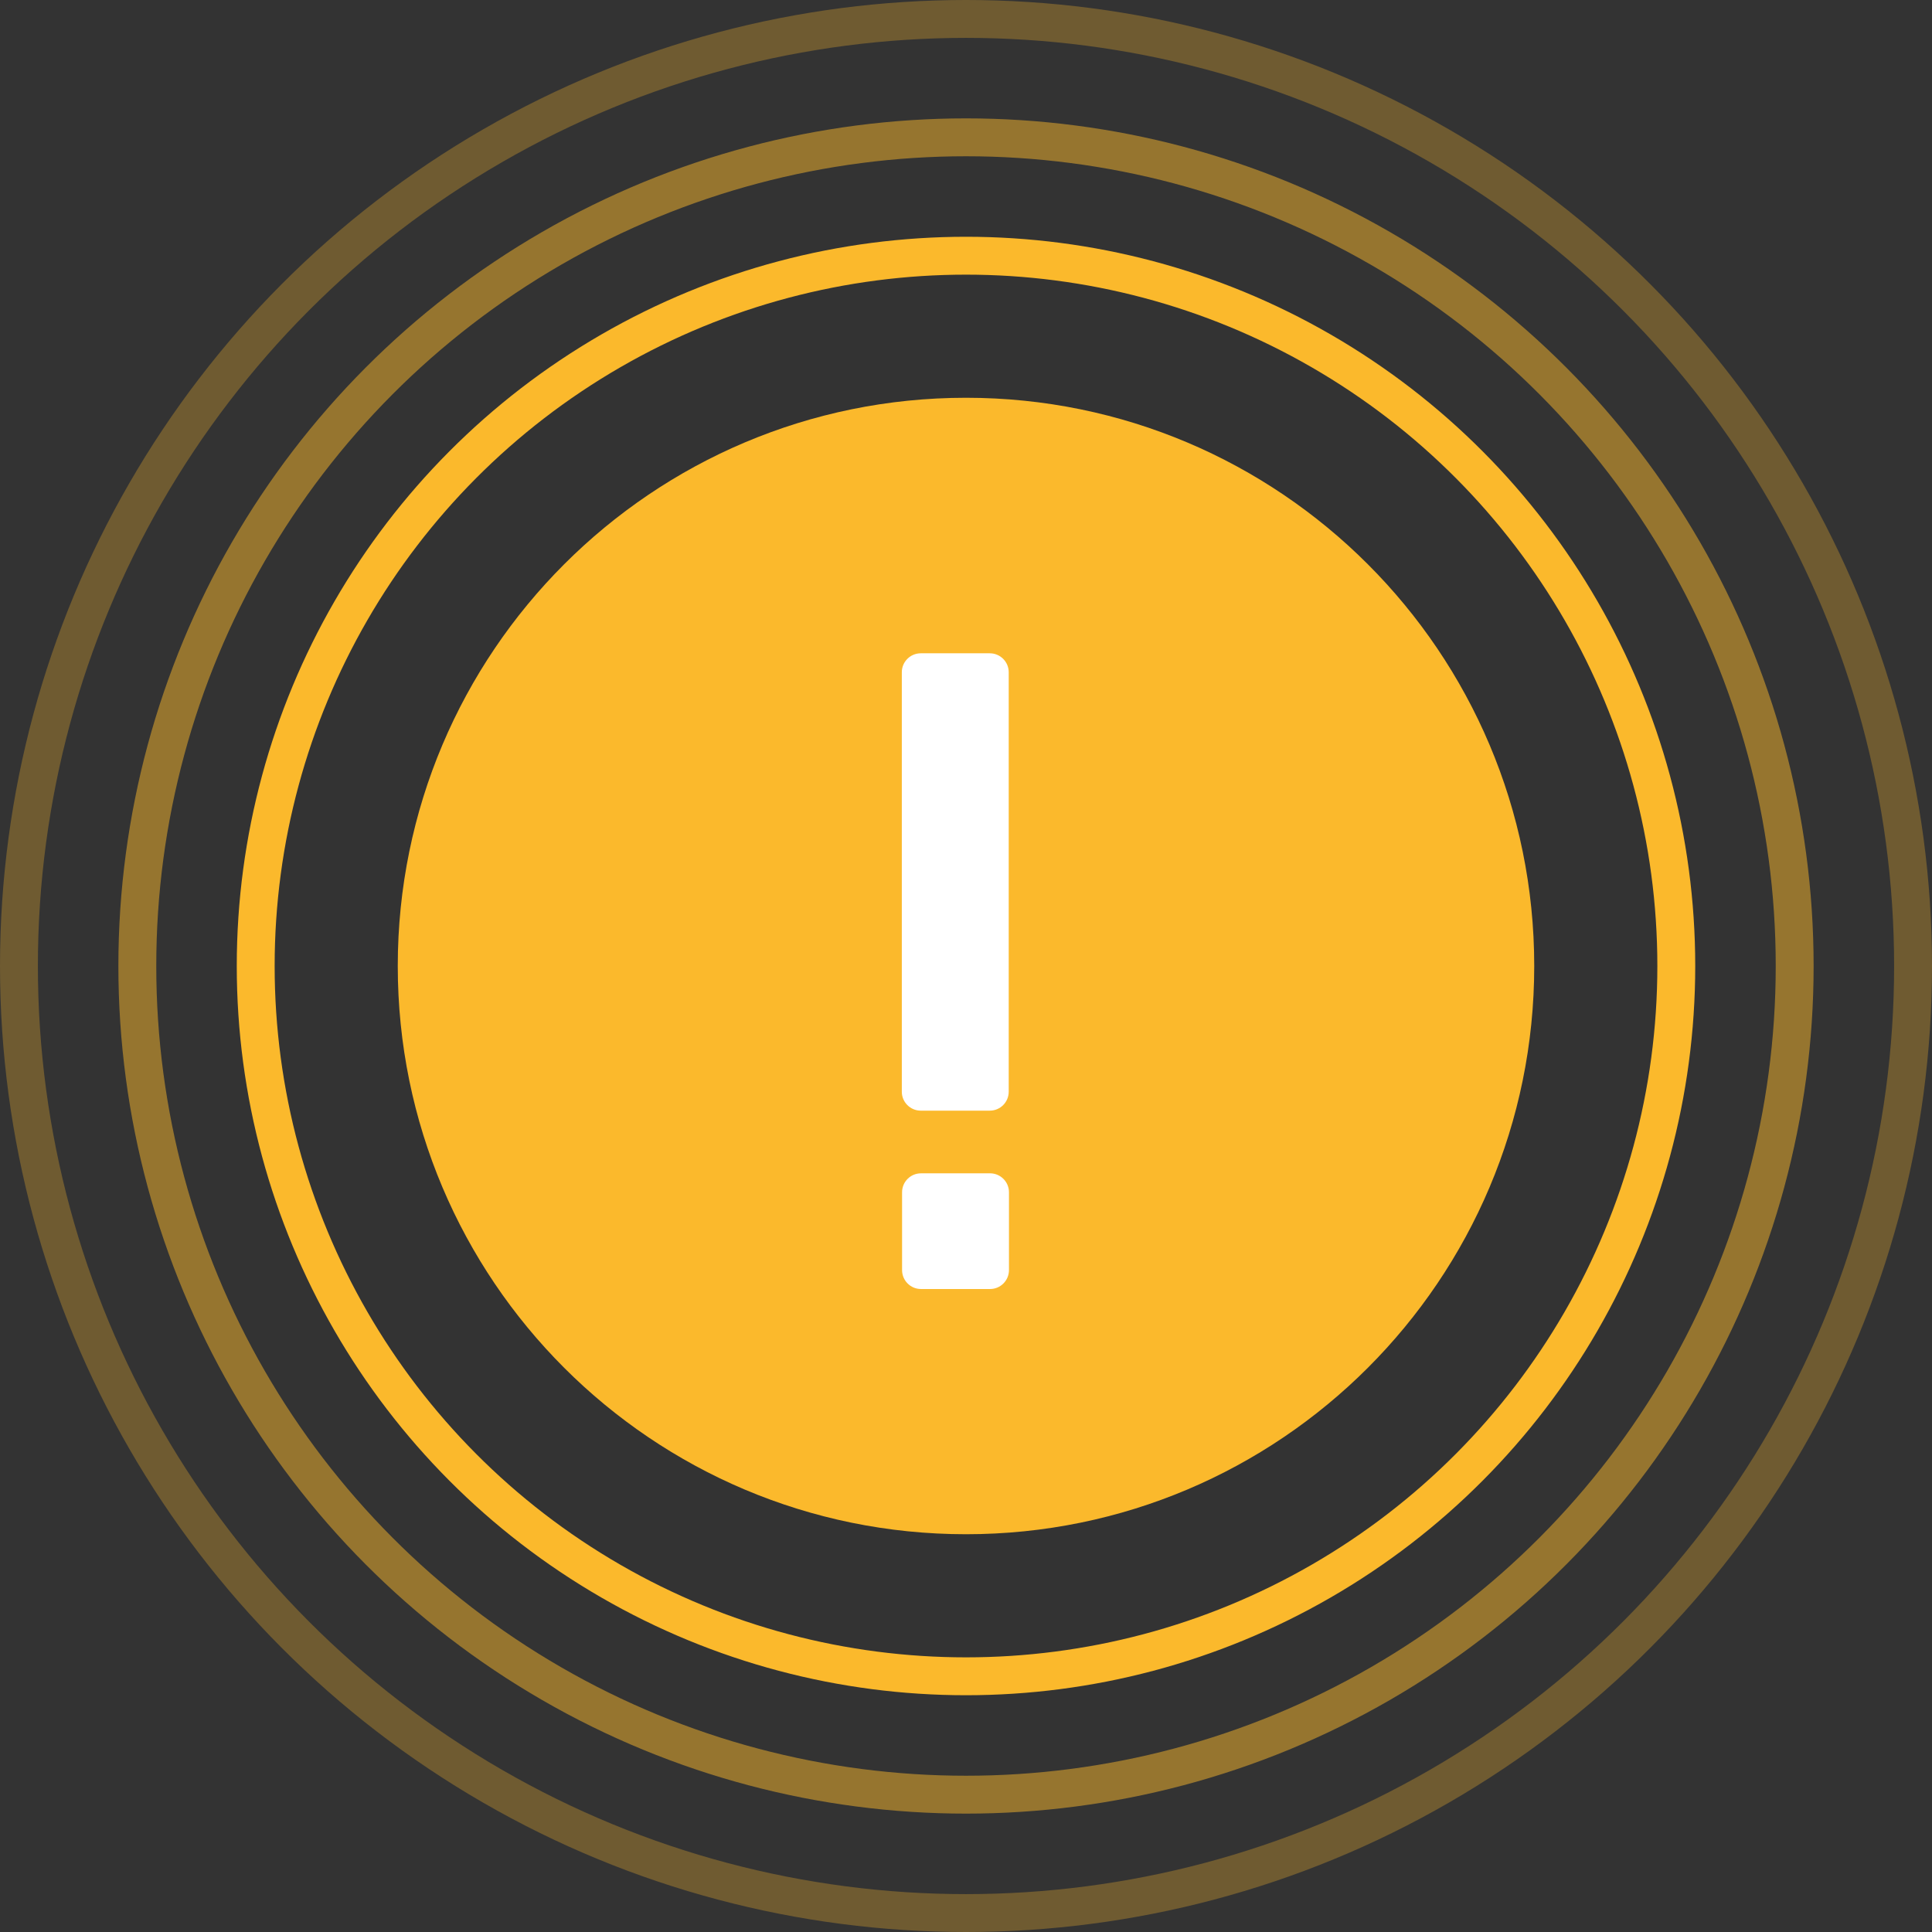 <?xml version="1.0" encoding="UTF-8" standalone="no"?>
<svg width="102px" height="102px" viewBox="0 0 102 102" version="1.1" xmlns="http://www.w3.org/2000/svg" xmlns:xlink="http://www.w3.org/1999/xlink">
    <rect x="0" y="0" width="102" height="102" fill="#333333" stroke="none"/>
    <!-- Generator: Sketch 48.1 (47250) - http://www.bohemiancoding.com/sketch -->
    <title>mark-yellow</title>
    <desc>Created with Sketch.</desc>
    <defs></defs>
    <g id="Deka-Riester-Check-3" stroke="none" stroke-width="1" fill="none" fill-rule="evenodd" transform="translate(-74, -407)">
        <g id="mark-yellow" transform="translate(75, 408)">
            <circle id="oval" stroke="#FBB92C" stroke-width="2" opacity="0.3" cx="50" cy="50" r="50"></circle>
            <circle id="oval" stroke="#FBB92C" stroke-width="2" opacity="0.5" cx="50" cy="50" r="43.75"></circle>
            <circle id="oval" stroke="#FBB92C" stroke-width="2" cx="50" cy="50" r="37.5"></circle>
            <path d="M20,50 C20,66.573 33.431,80 50,80 C66.569,80 80,66.573 80,50 C80,33.436 66.569,20 50,20 C33.431,20 20,33.436 20,50 Z" id="oval" fill="#FBB92C"></path>
            <g id="group" transform="translate(35, 30.5)" fill="#FFFFFF">
                <path d="M24.258,7.815 L21.682,5.239 C21.291,4.849 20.658,4.849 20.268,5.239 L4.608,20.899 C4.218,21.289 4.218,21.922 4.608,22.313 L7.185,24.889 C7.575,25.28 8.208,25.28 8.599,24.889 L24.258,9.23 C24.649,8.839 24.649,8.206 24.258,7.815 Z" id="rectangle" transform="translate(14.433, 15.064) rotate(-45) translate(-14.433, -15.064) "></path>
                <path d="M17.895,32.628 L15.318,30.052 C14.928,29.661 14.295,29.661 13.904,30.052 L10.999,32.957 C10.608,33.348 10.608,33.981 10.999,34.371 L13.575,36.948 C13.966,37.338 14.599,37.338 14.989,36.948 L17.895,34.042 C18.285,33.652 18.285,33.019 17.895,32.628 Z" id="rectangle" transform="translate(14.447, 33.5) rotate(-45) translate(-14.447, -33.5) "></path>
            </g>
        </g>
    </g>
</svg>